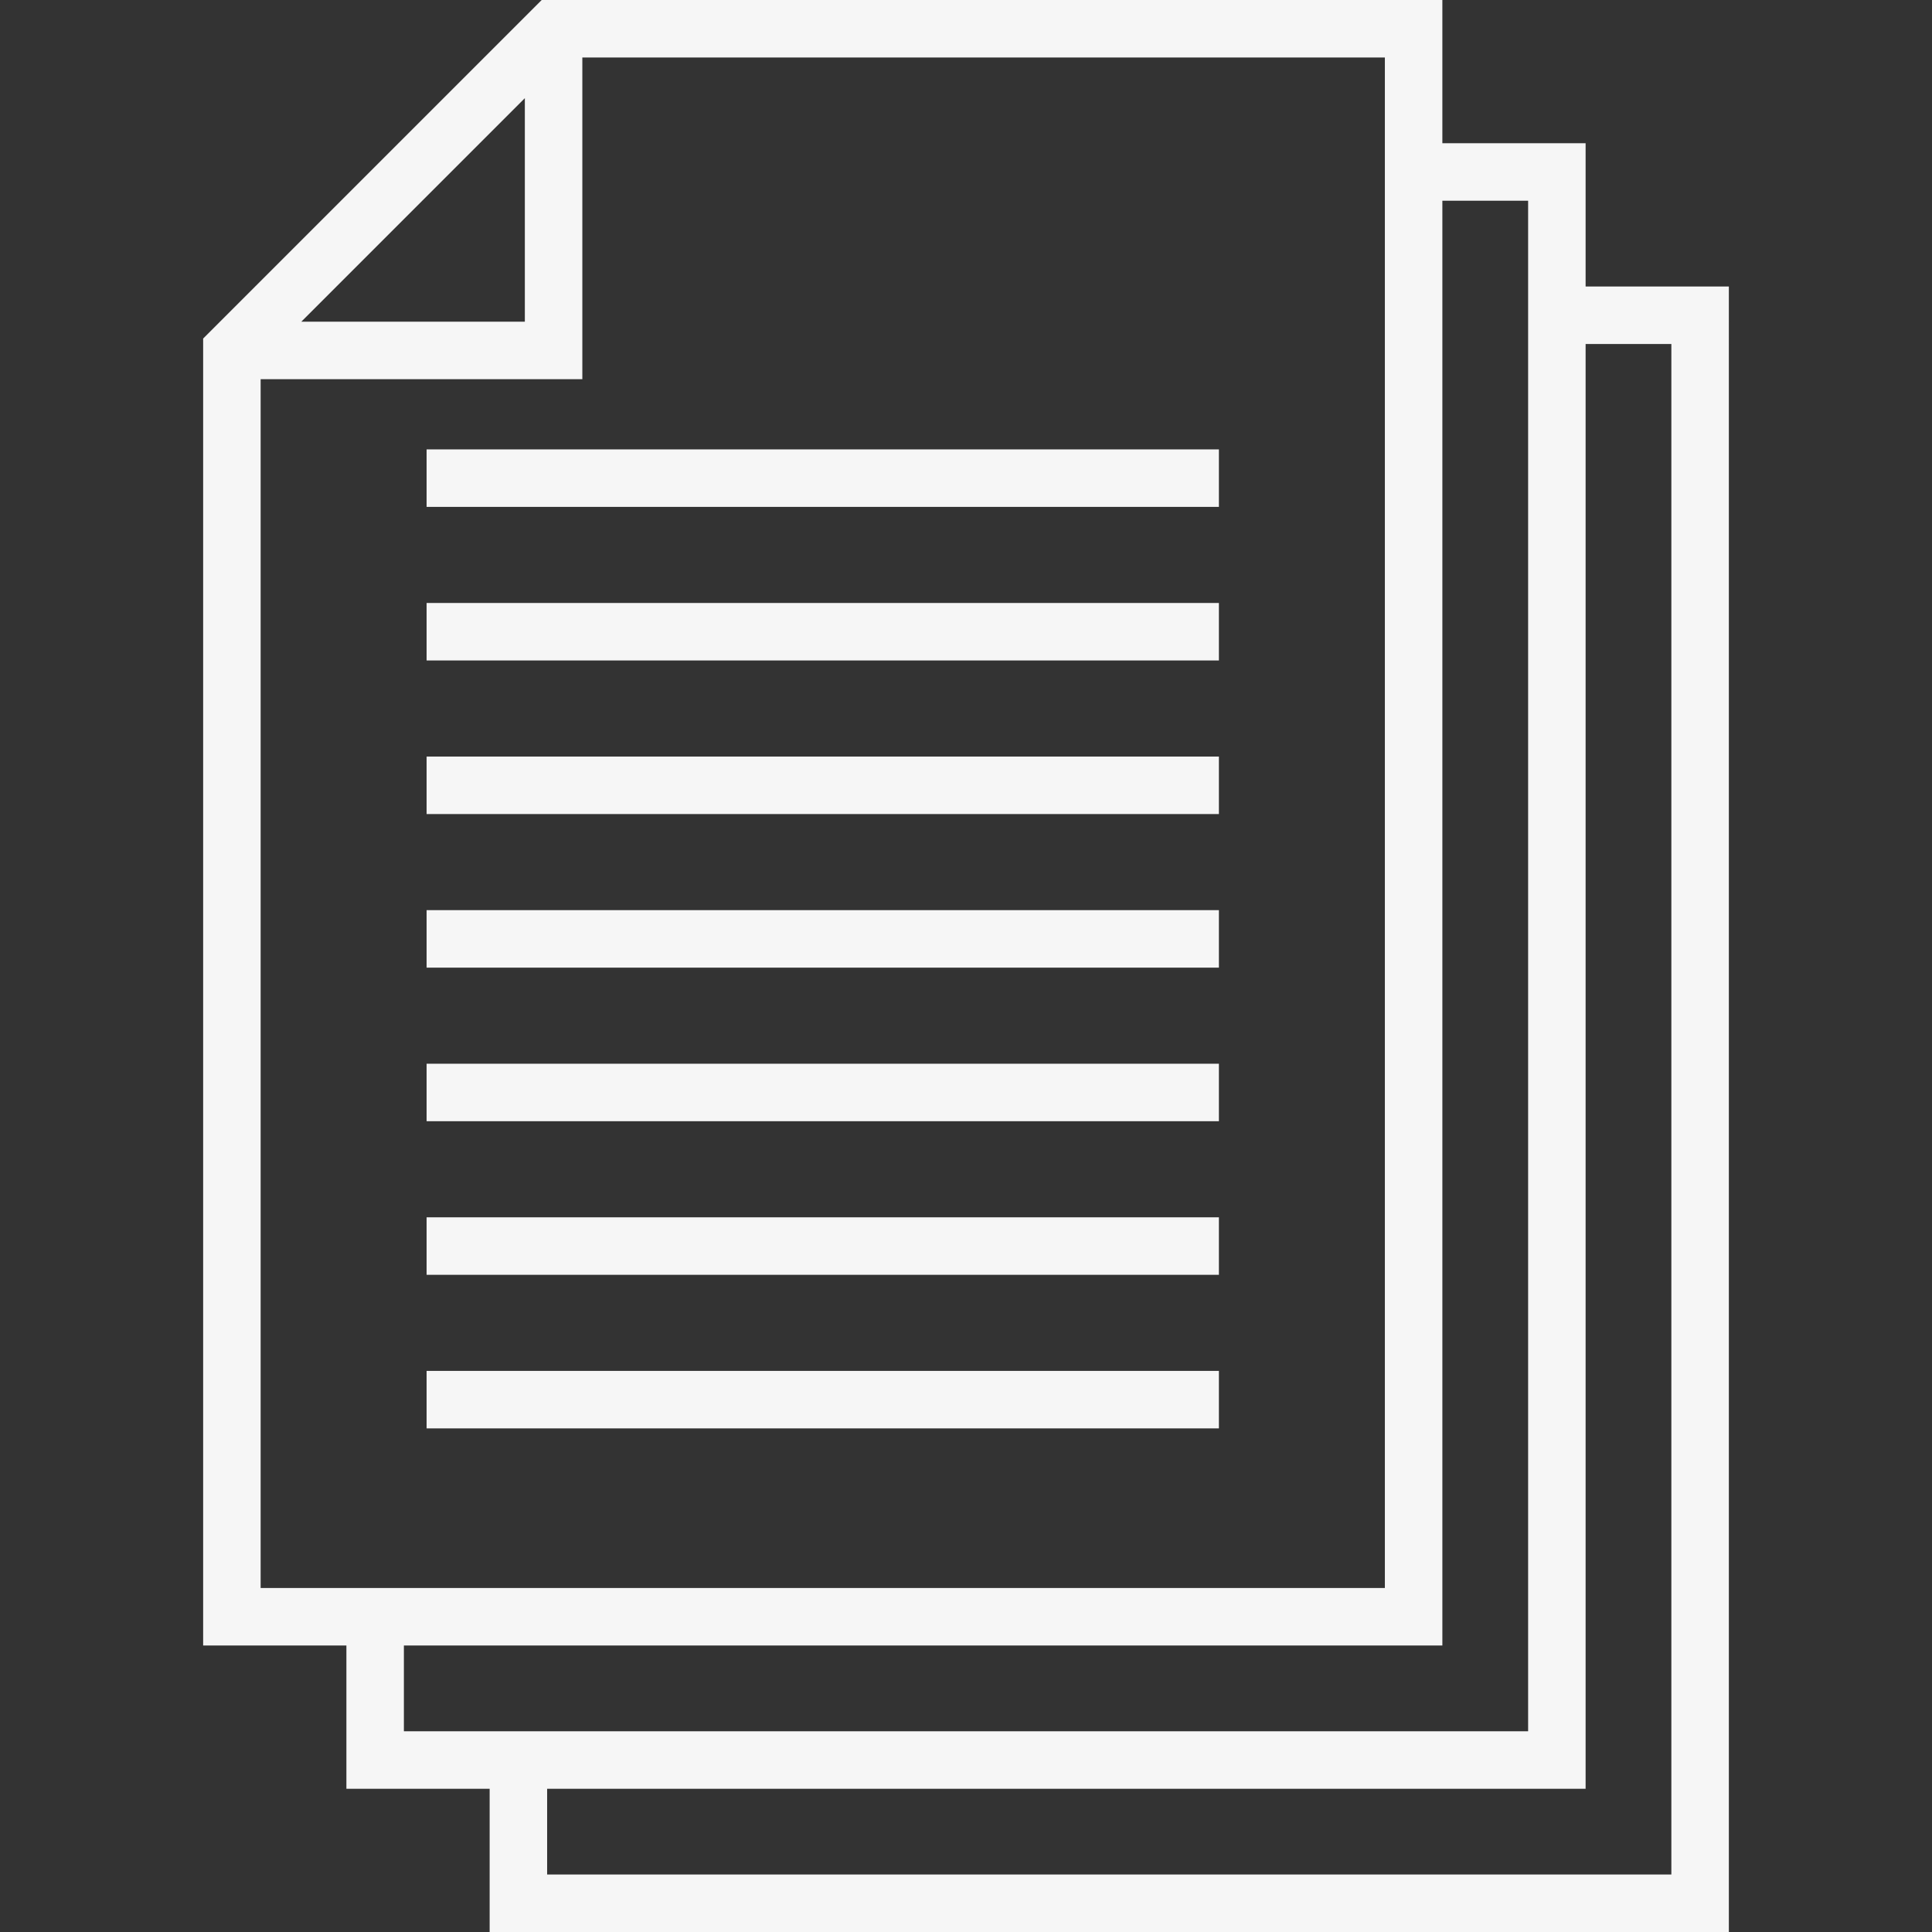 <?xml version="1.0" encoding="UTF-8"?> <!-- icon666.com - MILLIONS vector ICONS FREE --> <svg xmlns="http://www.w3.org/2000/svg" xmlns:xlink="http://www.w3.org/1999/xlink" id="Capa_1" x="0px" y="0px" viewBox="0 0 470.46 470.46" style="enable-background:new 0 0 470.46 470.46;" xml:space="preserve"><rect x="0" y="0" width="470.46" height="470.46" fill="#333333" stroke="none"/> <g> <path d="M386.11,69.765V34.882h-34.882V0H131.905L49.468,82.437v318.259h34.883v34.883h34.882v34.882h301.76V69.765H386.11z M127.805,23.899v54.437H73.367L127.805,23.899z M63.468,92.336h78.337V14h195.424v372.695H63.468V92.336z M98.351,400.695h252.878 V48.882h20.882v372.696H98.351V400.695z M406.992,456.46h-273.76v-20.882H386.11V83.765h20.882V456.46z" fill="#000000" style="fill: rgb(246, 246, 246);"></path> <rect x="103.882" y="109.431" width="192.932" height="14" fill="#000000" style="fill: rgb(246, 246, 246);"></rect> <rect x="103.882" y="146.83" width="192.932" height="14" fill="#000000" style="fill: rgb(246, 246, 246);"></rect> <rect x="103.882" y="184.229" width="192.932" height="14" fill="#000000" style="fill: rgb(246, 246, 246);"></rect> <rect x="103.882" y="221.629" width="192.932" height="14" fill="#000000" style="fill: rgb(246, 246, 246);"></rect> <rect x="103.882" y="259.028" width="192.932" height="14" fill="#000000" style="fill: rgb(246, 246, 246);"></rect> <rect x="103.882" y="296.427" width="192.932" height="14" fill="#000000" style="fill: rgb(246, 246, 246);"></rect> <rect x="103.882" y="333.826" width="192.932" height="14" fill="#000000" style="fill: rgb(246, 246, 246);"></rect> </g> </svg> 